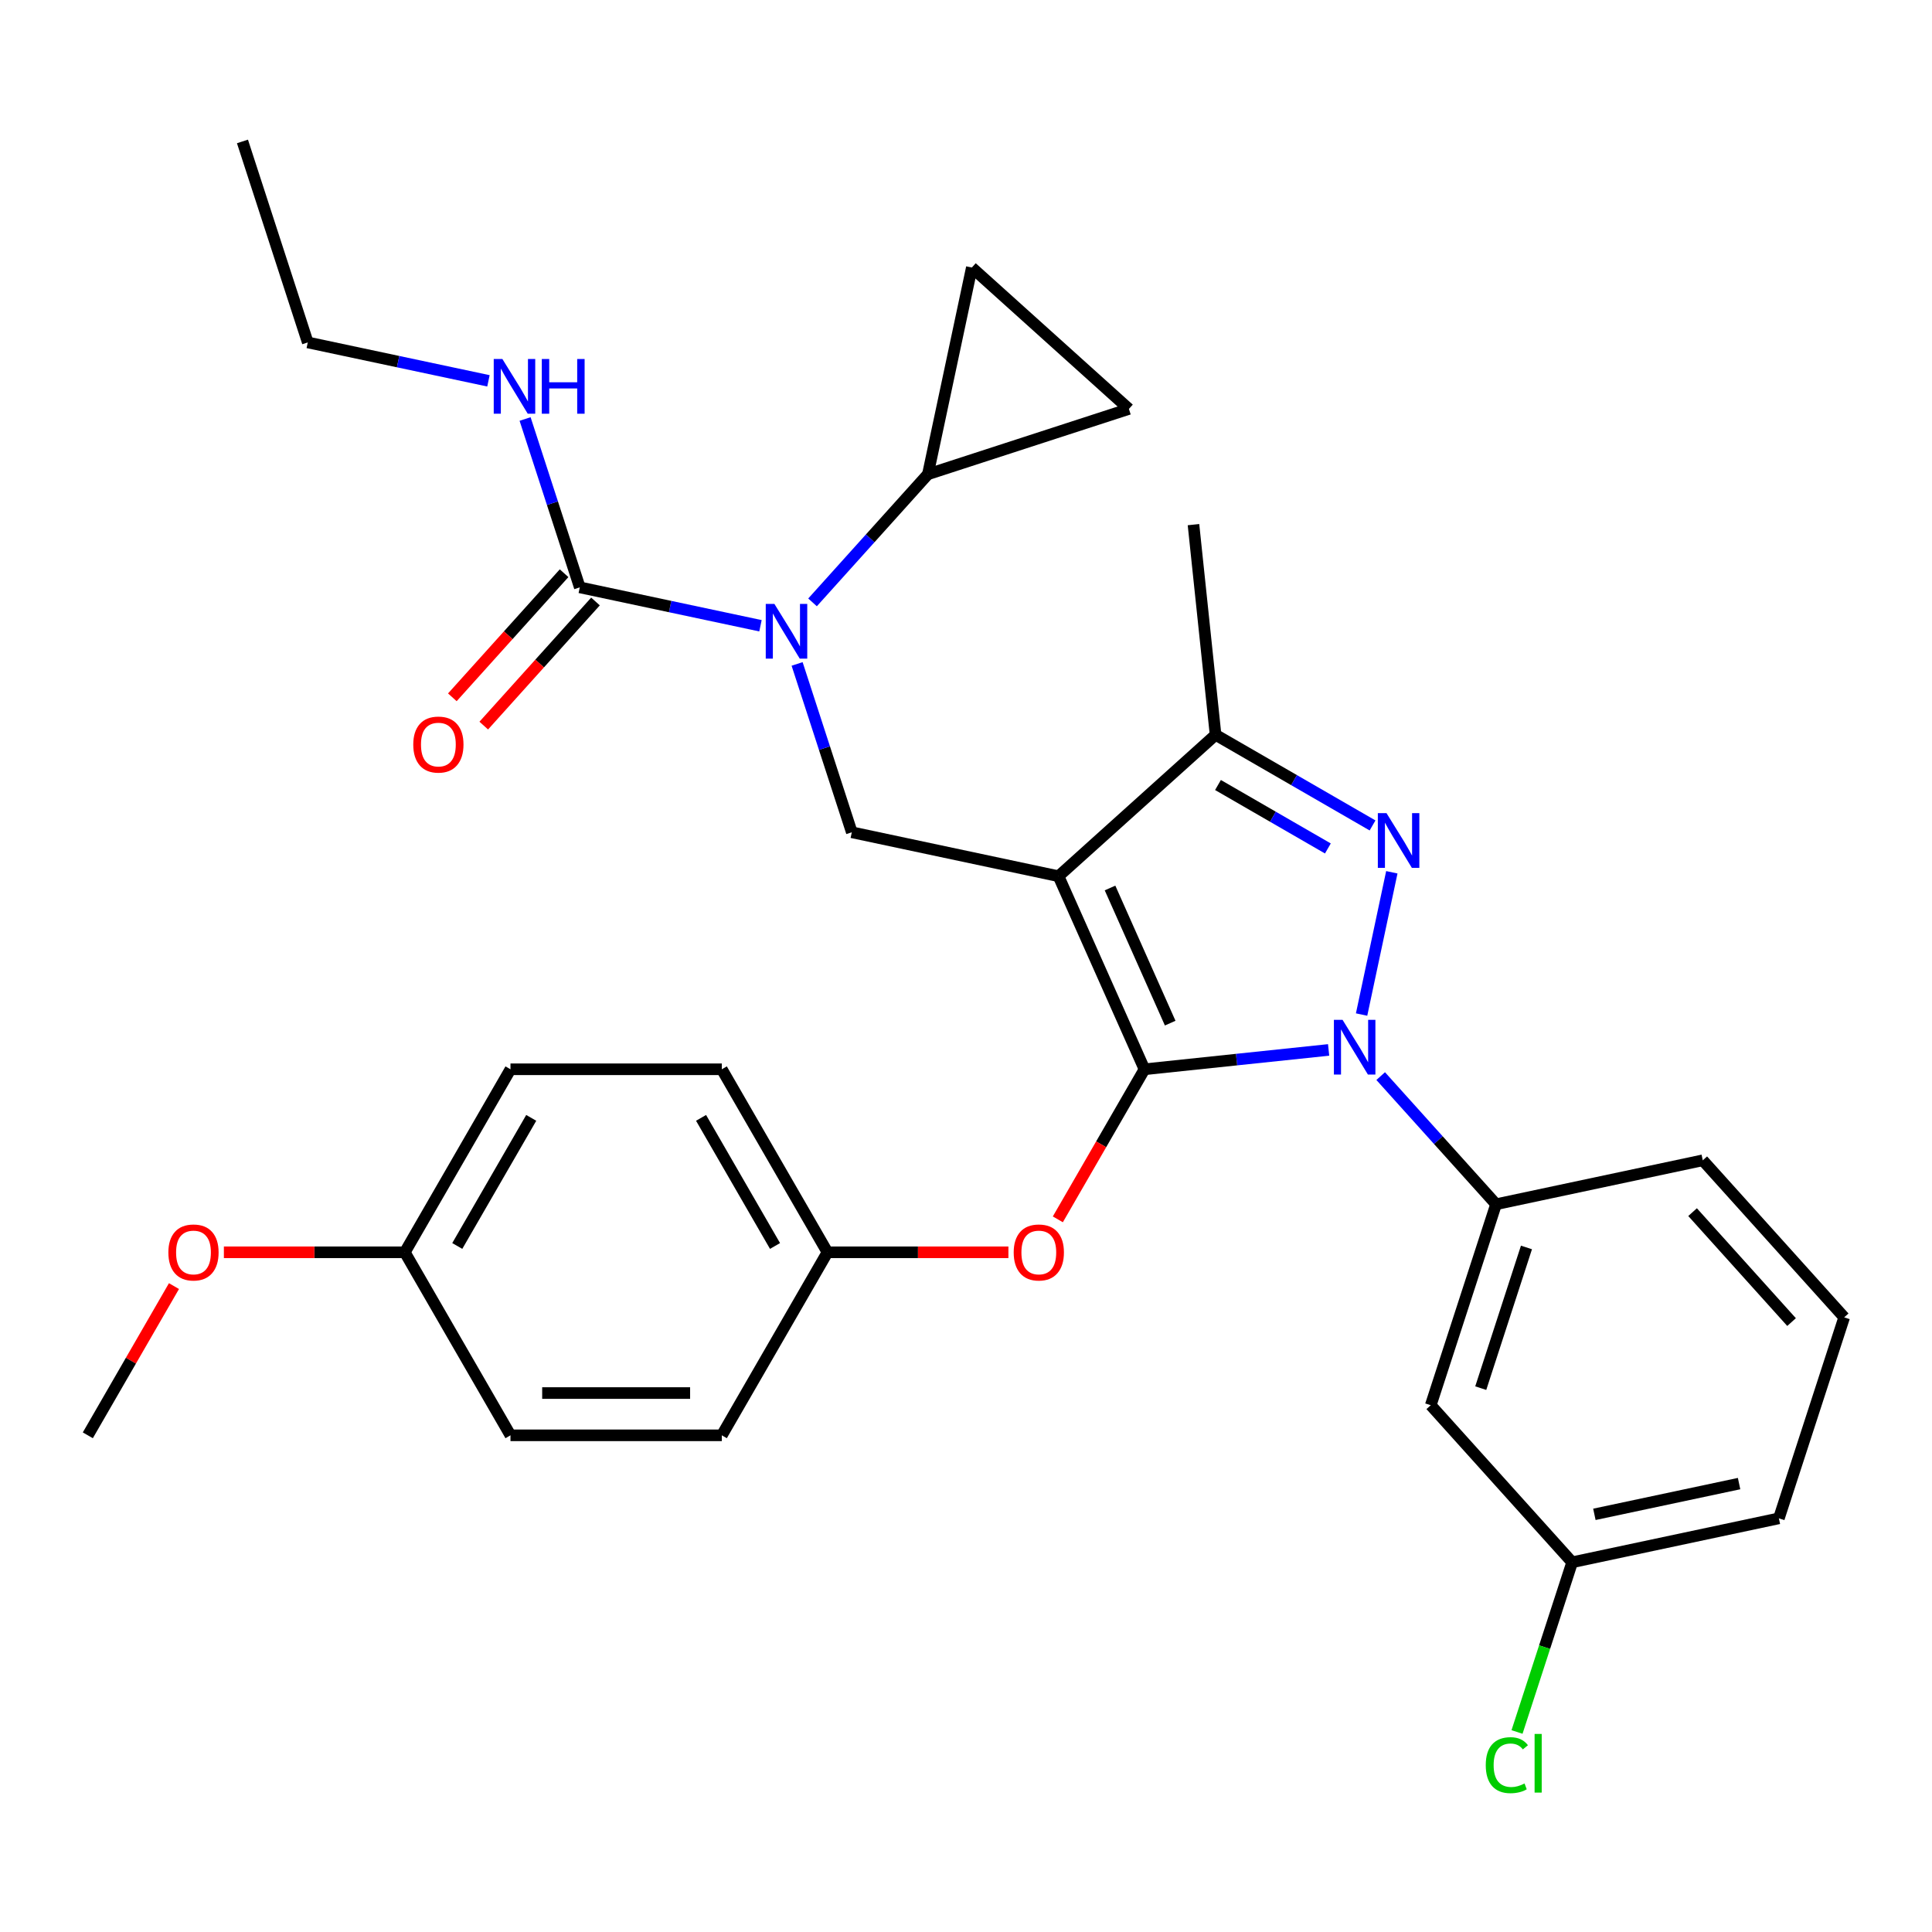 <?xml version='1.0' encoding='iso-8859-1'?>
<svg version='1.1' baseProfile='full'
              xmlns='http://www.w3.org/2000/svg'
                      xmlns:rdkit='http://www.rdkit.org/xml'
                      xmlns:xlink='http://www.w3.org/1999/xlink'
                  xml:space='preserve'
width='1000px' height='1000px' viewBox='0 0 1000 1000'>
<!-- END OF HEADER -->
<rect style='opacity:1.0;fill:#FFFFFF;stroke:none' width='1000' height='1000' x='0' y='0'> </rect>
<path class='bond-0' d='M 440.894,430.787 L 547.889,453.53' style='fill:none;fill-rule:evenodd;stroke:#000000;stroke-width:6px;stroke-linecap:butt;stroke-linejoin:miter;stroke-opacity:1' />
<path class='bond-1' d='M 440.894,430.787 L 426.738,387.219' style='fill:none;fill-rule:evenodd;stroke:#000000;stroke-width:6px;stroke-linecap:butt;stroke-linejoin:miter;stroke-opacity:1' />
<path class='bond-1' d='M 426.738,387.219 L 412.581,343.651' style='fill:none;fill-rule:evenodd;stroke:#0000FF;stroke-width:6px;stroke-linecap:butt;stroke-linejoin:miter;stroke-opacity:1' />
<path class='bond-2' d='M 159.301,177.24 L 125.499,73.209' style='fill:none;fill-rule:evenodd;stroke:#000000;stroke-width:6px;stroke-linecap:butt;stroke-linejoin:miter;stroke-opacity:1' />
<path class='bond-3' d='M 159.301,177.24 L 206.061,187.179' style='fill:none;fill-rule:evenodd;stroke:#000000;stroke-width:6px;stroke-linecap:butt;stroke-linejoin:miter;stroke-opacity:1' />
<path class='bond-3' d='M 206.061,187.179 L 252.821,197.118' style='fill:none;fill-rule:evenodd;stroke:#0000FF;stroke-width:6px;stroke-linecap:butt;stroke-linejoin:miter;stroke-opacity:1' />
<path class='bond-4' d='M 393.617,323.892 L 346.857,313.953' style='fill:none;fill-rule:evenodd;stroke:#0000FF;stroke-width:6px;stroke-linecap:butt;stroke-linejoin:miter;stroke-opacity:1' />
<path class='bond-4' d='M 346.857,313.953 L 300.097,304.013' style='fill:none;fill-rule:evenodd;stroke:#000000;stroke-width:6px;stroke-linecap:butt;stroke-linejoin:miter;stroke-opacity:1' />
<path class='bond-5' d='M 420.567,311.791 L 450.426,278.629' style='fill:none;fill-rule:evenodd;stroke:#0000FF;stroke-width:6px;stroke-linecap:butt;stroke-linejoin:miter;stroke-opacity:1' />
<path class='bond-5' d='M 450.426,278.629 L 480.285,245.467' style='fill:none;fill-rule:evenodd;stroke:#000000;stroke-width:6px;stroke-linecap:butt;stroke-linejoin:miter;stroke-opacity:1' />
<path class='bond-6' d='M 300.097,304.013 L 285.941,260.445' style='fill:none;fill-rule:evenodd;stroke:#000000;stroke-width:6px;stroke-linecap:butt;stroke-linejoin:miter;stroke-opacity:1' />
<path class='bond-6' d='M 285.941,260.445 L 271.785,216.877' style='fill:none;fill-rule:evenodd;stroke:#0000FF;stroke-width:6px;stroke-linecap:butt;stroke-linejoin:miter;stroke-opacity:1' />
<path class='bond-7' d='M 291.969,296.694 L 263.05,328.811' style='fill:none;fill-rule:evenodd;stroke:#000000;stroke-width:6px;stroke-linecap:butt;stroke-linejoin:miter;stroke-opacity:1' />
<path class='bond-7' d='M 263.05,328.811 L 234.132,360.928' style='fill:none;fill-rule:evenodd;stroke:#FF0000;stroke-width:6px;stroke-linecap:butt;stroke-linejoin:miter;stroke-opacity:1' />
<path class='bond-7' d='M 308.226,311.333 L 279.308,343.45' style='fill:none;fill-rule:evenodd;stroke:#000000;stroke-width:6px;stroke-linecap:butt;stroke-linejoin:miter;stroke-opacity:1' />
<path class='bond-7' d='M 279.308,343.45 L 250.39,375.567' style='fill:none;fill-rule:evenodd;stroke:#FF0000;stroke-width:6px;stroke-linecap:butt;stroke-linejoin:miter;stroke-opacity:1' />
<path class='bond-8' d='M 687.691,543.44 L 640.035,548.449' style='fill:none;fill-rule:evenodd;stroke:#0000FF;stroke-width:6px;stroke-linecap:butt;stroke-linejoin:miter;stroke-opacity:1' />
<path class='bond-8' d='M 640.035,548.449 L 592.379,553.458' style='fill:none;fill-rule:evenodd;stroke:#000000;stroke-width:6px;stroke-linecap:butt;stroke-linejoin:miter;stroke-opacity:1' />
<path class='bond-9' d='M 704.756,525.129 L 720.408,451.492' style='fill:none;fill-rule:evenodd;stroke:#0000FF;stroke-width:6px;stroke-linecap:butt;stroke-linejoin:miter;stroke-opacity:1' />
<path class='bond-10' d='M 714.64,556.989 L 744.499,590.151' style='fill:none;fill-rule:evenodd;stroke:#0000FF;stroke-width:6px;stroke-linecap:butt;stroke-linejoin:miter;stroke-opacity:1' />
<path class='bond-10' d='M 744.499,590.151 L 774.358,623.313' style='fill:none;fill-rule:evenodd;stroke:#000000;stroke-width:6px;stroke-linecap:butt;stroke-linejoin:miter;stroke-opacity:1' />
<path class='bond-11' d='M 592.379,553.458 L 569.956,592.296' style='fill:none;fill-rule:evenodd;stroke:#000000;stroke-width:6px;stroke-linecap:butt;stroke-linejoin:miter;stroke-opacity:1' />
<path class='bond-11' d='M 569.956,592.296 L 547.533,631.133' style='fill:none;fill-rule:evenodd;stroke:#FF0000;stroke-width:6px;stroke-linecap:butt;stroke-linejoin:miter;stroke-opacity:1' />
<path class='bond-12' d='M 592.379,553.458 L 547.889,453.53' style='fill:none;fill-rule:evenodd;stroke:#000000;stroke-width:6px;stroke-linecap:butt;stroke-linejoin:miter;stroke-opacity:1' />
<path class='bond-12' d='M 605.691,529.57 L 574.548,459.621' style='fill:none;fill-rule:evenodd;stroke:#000000;stroke-width:6px;stroke-linecap:butt;stroke-linejoin:miter;stroke-opacity:1' />
<path class='bond-13' d='M 547.889,453.53 L 629.177,380.337' style='fill:none;fill-rule:evenodd;stroke:#000000;stroke-width:6px;stroke-linecap:butt;stroke-linejoin:miter;stroke-opacity:1' />
<path class='bond-14' d='M 629.177,380.337 L 617.744,271.551' style='fill:none;fill-rule:evenodd;stroke:#000000;stroke-width:6px;stroke-linecap:butt;stroke-linejoin:miter;stroke-opacity:1' />
<path class='bond-15' d='M 629.177,380.337 L 669.805,403.793' style='fill:none;fill-rule:evenodd;stroke:#000000;stroke-width:6px;stroke-linecap:butt;stroke-linejoin:miter;stroke-opacity:1' />
<path class='bond-15' d='M 669.805,403.793 L 710.433,427.25' style='fill:none;fill-rule:evenodd;stroke:#0000FF;stroke-width:6px;stroke-linecap:butt;stroke-linejoin:miter;stroke-opacity:1' />
<path class='bond-15' d='M 630.427,406.32 L 658.867,422.739' style='fill:none;fill-rule:evenodd;stroke:#000000;stroke-width:6px;stroke-linecap:butt;stroke-linejoin:miter;stroke-opacity:1' />
<path class='bond-15' d='M 658.867,422.739 L 687.306,439.159' style='fill:none;fill-rule:evenodd;stroke:#0000FF;stroke-width:6px;stroke-linecap:butt;stroke-linejoin:miter;stroke-opacity:1' />
<path class='bond-16' d='M 480.285,245.467 L 584.316,211.665' style='fill:none;fill-rule:evenodd;stroke:#000000;stroke-width:6px;stroke-linecap:butt;stroke-linejoin:miter;stroke-opacity:1' />
<path class='bond-17' d='M 480.285,245.467 L 503.027,138.472' style='fill:none;fill-rule:evenodd;stroke:#000000;stroke-width:6px;stroke-linecap:butt;stroke-linejoin:miter;stroke-opacity:1' />
<path class='bond-18' d='M 584.316,211.665 L 503.027,138.472' style='fill:none;fill-rule:evenodd;stroke:#000000;stroke-width:6px;stroke-linecap:butt;stroke-linejoin:miter;stroke-opacity:1' />
<path class='bond-19' d='M 521.952,648.188 L 475.127,648.188' style='fill:none;fill-rule:evenodd;stroke:#FF0000;stroke-width:6px;stroke-linecap:butt;stroke-linejoin:miter;stroke-opacity:1' />
<path class='bond-19' d='M 475.127,648.188 L 428.302,648.188' style='fill:none;fill-rule:evenodd;stroke:#000000;stroke-width:6px;stroke-linecap:butt;stroke-linejoin:miter;stroke-opacity:1' />
<path class='bond-20' d='M 264.224,553.458 L 209.532,648.188' style='fill:none;fill-rule:evenodd;stroke:#000000;stroke-width:6px;stroke-linecap:butt;stroke-linejoin:miter;stroke-opacity:1' />
<path class='bond-20' d='M 274.967,578.606 L 236.682,644.917' style='fill:none;fill-rule:evenodd;stroke:#000000;stroke-width:6px;stroke-linecap:butt;stroke-linejoin:miter;stroke-opacity:1' />
<path class='bond-21' d='M 264.224,553.458 L 373.609,553.458' style='fill:none;fill-rule:evenodd;stroke:#000000;stroke-width:6px;stroke-linecap:butt;stroke-linejoin:miter;stroke-opacity:1' />
<path class='bond-22' d='M 209.532,648.188 L 264.224,742.918' style='fill:none;fill-rule:evenodd;stroke:#000000;stroke-width:6px;stroke-linecap:butt;stroke-linejoin:miter;stroke-opacity:1' />
<path class='bond-23' d='M 209.532,648.188 L 162.707,648.188' style='fill:none;fill-rule:evenodd;stroke:#000000;stroke-width:6px;stroke-linecap:butt;stroke-linejoin:miter;stroke-opacity:1' />
<path class='bond-23' d='M 162.707,648.188 L 115.882,648.188' style='fill:none;fill-rule:evenodd;stroke:#FF0000;stroke-width:6px;stroke-linecap:butt;stroke-linejoin:miter;stroke-opacity:1' />
<path class='bond-24' d='M 264.224,742.918 L 373.609,742.918' style='fill:none;fill-rule:evenodd;stroke:#000000;stroke-width:6px;stroke-linecap:butt;stroke-linejoin:miter;stroke-opacity:1' />
<path class='bond-24' d='M 280.632,721.041 L 357.202,721.041' style='fill:none;fill-rule:evenodd;stroke:#000000;stroke-width:6px;stroke-linecap:butt;stroke-linejoin:miter;stroke-opacity:1' />
<path class='bond-25' d='M 774.358,623.313 L 740.556,727.344' style='fill:none;fill-rule:evenodd;stroke:#000000;stroke-width:6px;stroke-linecap:butt;stroke-linejoin:miter;stroke-opacity:1' />
<path class='bond-25' d='M 790.094,645.678 L 766.433,718.5' style='fill:none;fill-rule:evenodd;stroke:#000000;stroke-width:6px;stroke-linecap:butt;stroke-linejoin:miter;stroke-opacity:1' />
<path class='bond-26' d='M 774.358,623.313 L 881.353,600.57' style='fill:none;fill-rule:evenodd;stroke:#000000;stroke-width:6px;stroke-linecap:butt;stroke-linejoin:miter;stroke-opacity:1' />
<path class='bond-27' d='M 740.556,727.344 L 813.749,808.633' style='fill:none;fill-rule:evenodd;stroke:#000000;stroke-width:6px;stroke-linecap:butt;stroke-linejoin:miter;stroke-opacity:1' />
<path class='bond-28' d='M 813.749,808.633 L 920.744,785.891' style='fill:none;fill-rule:evenodd;stroke:#000000;stroke-width:6px;stroke-linecap:butt;stroke-linejoin:miter;stroke-opacity:1' />
<path class='bond-28' d='M 825.25,783.823 L 900.146,767.903' style='fill:none;fill-rule:evenodd;stroke:#000000;stroke-width:6px;stroke-linecap:butt;stroke-linejoin:miter;stroke-opacity:1' />
<path class='bond-29' d='M 813.749,808.633 L 799.479,852.551' style='fill:none;fill-rule:evenodd;stroke:#000000;stroke-width:6px;stroke-linecap:butt;stroke-linejoin:miter;stroke-opacity:1' />
<path class='bond-29' d='M 799.479,852.551 L 785.209,896.47' style='fill:none;fill-rule:evenodd;stroke:#00CC00;stroke-width:6px;stroke-linecap:butt;stroke-linejoin:miter;stroke-opacity:1' />
<path class='bond-30' d='M 881.353,600.57 L 954.545,681.859' style='fill:none;fill-rule:evenodd;stroke:#000000;stroke-width:6px;stroke-linecap:butt;stroke-linejoin:miter;stroke-opacity:1' />
<path class='bond-30' d='M 876.074,627.402 L 927.309,684.304' style='fill:none;fill-rule:evenodd;stroke:#000000;stroke-width:6px;stroke-linecap:butt;stroke-linejoin:miter;stroke-opacity:1' />
<path class='bond-31' d='M 954.545,681.859 L 920.744,785.891' style='fill:none;fill-rule:evenodd;stroke:#000000;stroke-width:6px;stroke-linecap:butt;stroke-linejoin:miter;stroke-opacity:1' />
<path class='bond-32' d='M 373.609,742.918 L 428.302,648.188' style='fill:none;fill-rule:evenodd;stroke:#000000;stroke-width:6px;stroke-linecap:butt;stroke-linejoin:miter;stroke-opacity:1' />
<path class='bond-33' d='M 428.302,648.188 L 373.609,553.458' style='fill:none;fill-rule:evenodd;stroke:#000000;stroke-width:6px;stroke-linecap:butt;stroke-linejoin:miter;stroke-opacity:1' />
<path class='bond-33' d='M 401.152,644.917 L 362.867,578.606' style='fill:none;fill-rule:evenodd;stroke:#000000;stroke-width:6px;stroke-linecap:butt;stroke-linejoin:miter;stroke-opacity:1' />
<path class='bond-34' d='M 90.046,665.683 L 67.751,704.3' style='fill:none;fill-rule:evenodd;stroke:#FF0000;stroke-width:6px;stroke-linecap:butt;stroke-linejoin:miter;stroke-opacity:1' />
<path class='bond-34' d='M 67.751,704.3 L 45.455,742.918' style='fill:none;fill-rule:evenodd;stroke:#000000;stroke-width:6px;stroke-linecap:butt;stroke-linejoin:miter;stroke-opacity:1' />
<path  class='atom-2' d='M 400.832 312.596
L 410.112 327.596
Q 411.032 329.076, 412.512 331.756
Q 413.992 334.436, 414.072 334.596
L 414.072 312.596
L 417.832 312.596
L 417.832 340.916
L 413.952 340.916
L 403.992 324.516
Q 402.832 322.596, 401.592 320.396
Q 400.392 318.196, 400.032 317.516
L 400.032 340.916
L 396.352 340.916
L 396.352 312.596
L 400.832 312.596
' fill='#0000FF'/>
<path  class='atom-4' d='M 260.036 185.822
L 269.316 200.822
Q 270.236 202.302, 271.716 204.982
Q 273.196 207.662, 273.276 207.822
L 273.276 185.822
L 277.036 185.822
L 277.036 214.142
L 273.156 214.142
L 263.196 197.742
Q 262.036 195.822, 260.796 193.622
Q 259.596 191.422, 259.236 190.742
L 259.236 214.142
L 255.556 214.142
L 255.556 185.822
L 260.036 185.822
' fill='#0000FF'/>
<path  class='atom-4' d='M 280.436 185.822
L 284.276 185.822
L 284.276 197.862
L 298.756 197.862
L 298.756 185.822
L 302.596 185.822
L 302.596 214.142
L 298.756 214.142
L 298.756 201.062
L 284.276 201.062
L 284.276 214.142
L 280.436 214.142
L 280.436 185.822
' fill='#0000FF'/>
<path  class='atom-5' d='M 213.905 385.382
Q 213.905 378.582, 217.265 374.782
Q 220.625 370.982, 226.905 370.982
Q 233.185 370.982, 236.545 374.782
Q 239.905 378.582, 239.905 385.382
Q 239.905 392.262, 236.505 396.182
Q 233.105 400.062, 226.905 400.062
Q 220.665 400.062, 217.265 396.182
Q 213.905 392.302, 213.905 385.382
M 226.905 396.862
Q 231.225 396.862, 233.545 393.982
Q 235.905 391.062, 235.905 385.382
Q 235.905 379.822, 233.545 377.022
Q 231.225 374.182, 226.905 374.182
Q 222.585 374.182, 220.225 376.982
Q 217.905 379.782, 217.905 385.382
Q 217.905 391.102, 220.225 393.982
Q 222.585 396.862, 226.905 396.862
' fill='#FF0000'/>
<path  class='atom-7' d='M 694.905 527.864
L 704.185 542.864
Q 705.105 544.344, 706.585 547.024
Q 708.065 549.704, 708.145 549.864
L 708.145 527.864
L 711.905 527.864
L 711.905 556.184
L 708.025 556.184
L 698.065 539.784
Q 696.905 537.864, 695.665 535.664
Q 694.465 533.464, 694.105 532.784
L 694.105 556.184
L 690.425 556.184
L 690.425 527.864
L 694.905 527.864
' fill='#0000FF'/>
<path  class='atom-11' d='M 717.648 420.869
L 726.928 435.869
Q 727.848 437.349, 729.328 440.029
Q 730.808 442.709, 730.888 442.869
L 730.888 420.869
L 734.648 420.869
L 734.648 449.189
L 730.768 449.189
L 720.808 432.789
Q 719.648 430.869, 718.408 428.669
Q 717.208 426.469, 716.848 425.789
L 716.848 449.189
L 713.168 449.189
L 713.168 420.869
L 717.648 420.869
' fill='#0000FF'/>
<path  class='atom-15' d='M 524.687 648.268
Q 524.687 641.468, 528.047 637.668
Q 531.407 633.868, 537.687 633.868
Q 543.967 633.868, 547.327 637.668
Q 550.687 641.468, 550.687 648.268
Q 550.687 655.148, 547.287 659.068
Q 543.887 662.948, 537.687 662.948
Q 531.447 662.948, 528.047 659.068
Q 524.687 655.188, 524.687 648.268
M 537.687 659.748
Q 542.007 659.748, 544.327 656.868
Q 546.687 653.948, 546.687 648.268
Q 546.687 642.708, 544.327 639.908
Q 542.007 637.068, 537.687 637.068
Q 533.367 637.068, 531.007 639.868
Q 528.687 642.668, 528.687 648.268
Q 528.687 653.988, 531.007 656.868
Q 533.367 659.748, 537.687 659.748
' fill='#FF0000'/>
<path  class='atom-26' d='M 769.027 913.644
Q 769.027 906.604, 772.307 902.924
Q 775.627 899.204, 781.907 899.204
Q 787.747 899.204, 790.867 903.324
L 788.227 905.484
Q 785.947 902.484, 781.907 902.484
Q 777.627 902.484, 775.347 905.364
Q 773.107 908.204, 773.107 913.644
Q 773.107 919.244, 775.427 922.124
Q 777.787 925.004, 782.347 925.004
Q 785.467 925.004, 789.107 923.124
L 790.227 926.124
Q 788.747 927.084, 786.507 927.644
Q 784.267 928.204, 781.787 928.204
Q 775.627 928.204, 772.307 924.444
Q 769.027 920.684, 769.027 913.644
' fill='#00CC00'/>
<path  class='atom-26' d='M 794.307 897.484
L 797.987 897.484
L 797.987 927.844
L 794.307 927.844
L 794.307 897.484
' fill='#00CC00'/>
<path  class='atom-30' d='M 87.147 648.268
Q 87.147 641.468, 90.507 637.668
Q 93.867 633.868, 100.147 633.868
Q 106.427 633.868, 109.787 637.668
Q 113.147 641.468, 113.147 648.268
Q 113.147 655.148, 109.747 659.068
Q 106.347 662.948, 100.147 662.948
Q 93.907 662.948, 90.507 659.068
Q 87.147 655.188, 87.147 648.268
M 100.147 659.748
Q 104.467 659.748, 106.787 656.868
Q 109.147 653.948, 109.147 648.268
Q 109.147 642.708, 106.787 639.908
Q 104.467 637.068, 100.147 637.068
Q 95.827 637.068, 93.467 639.868
Q 91.147 642.668, 91.147 648.268
Q 91.147 653.988, 93.467 656.868
Q 95.827 659.748, 100.147 659.748
' fill='#FF0000'/>
</svg>
